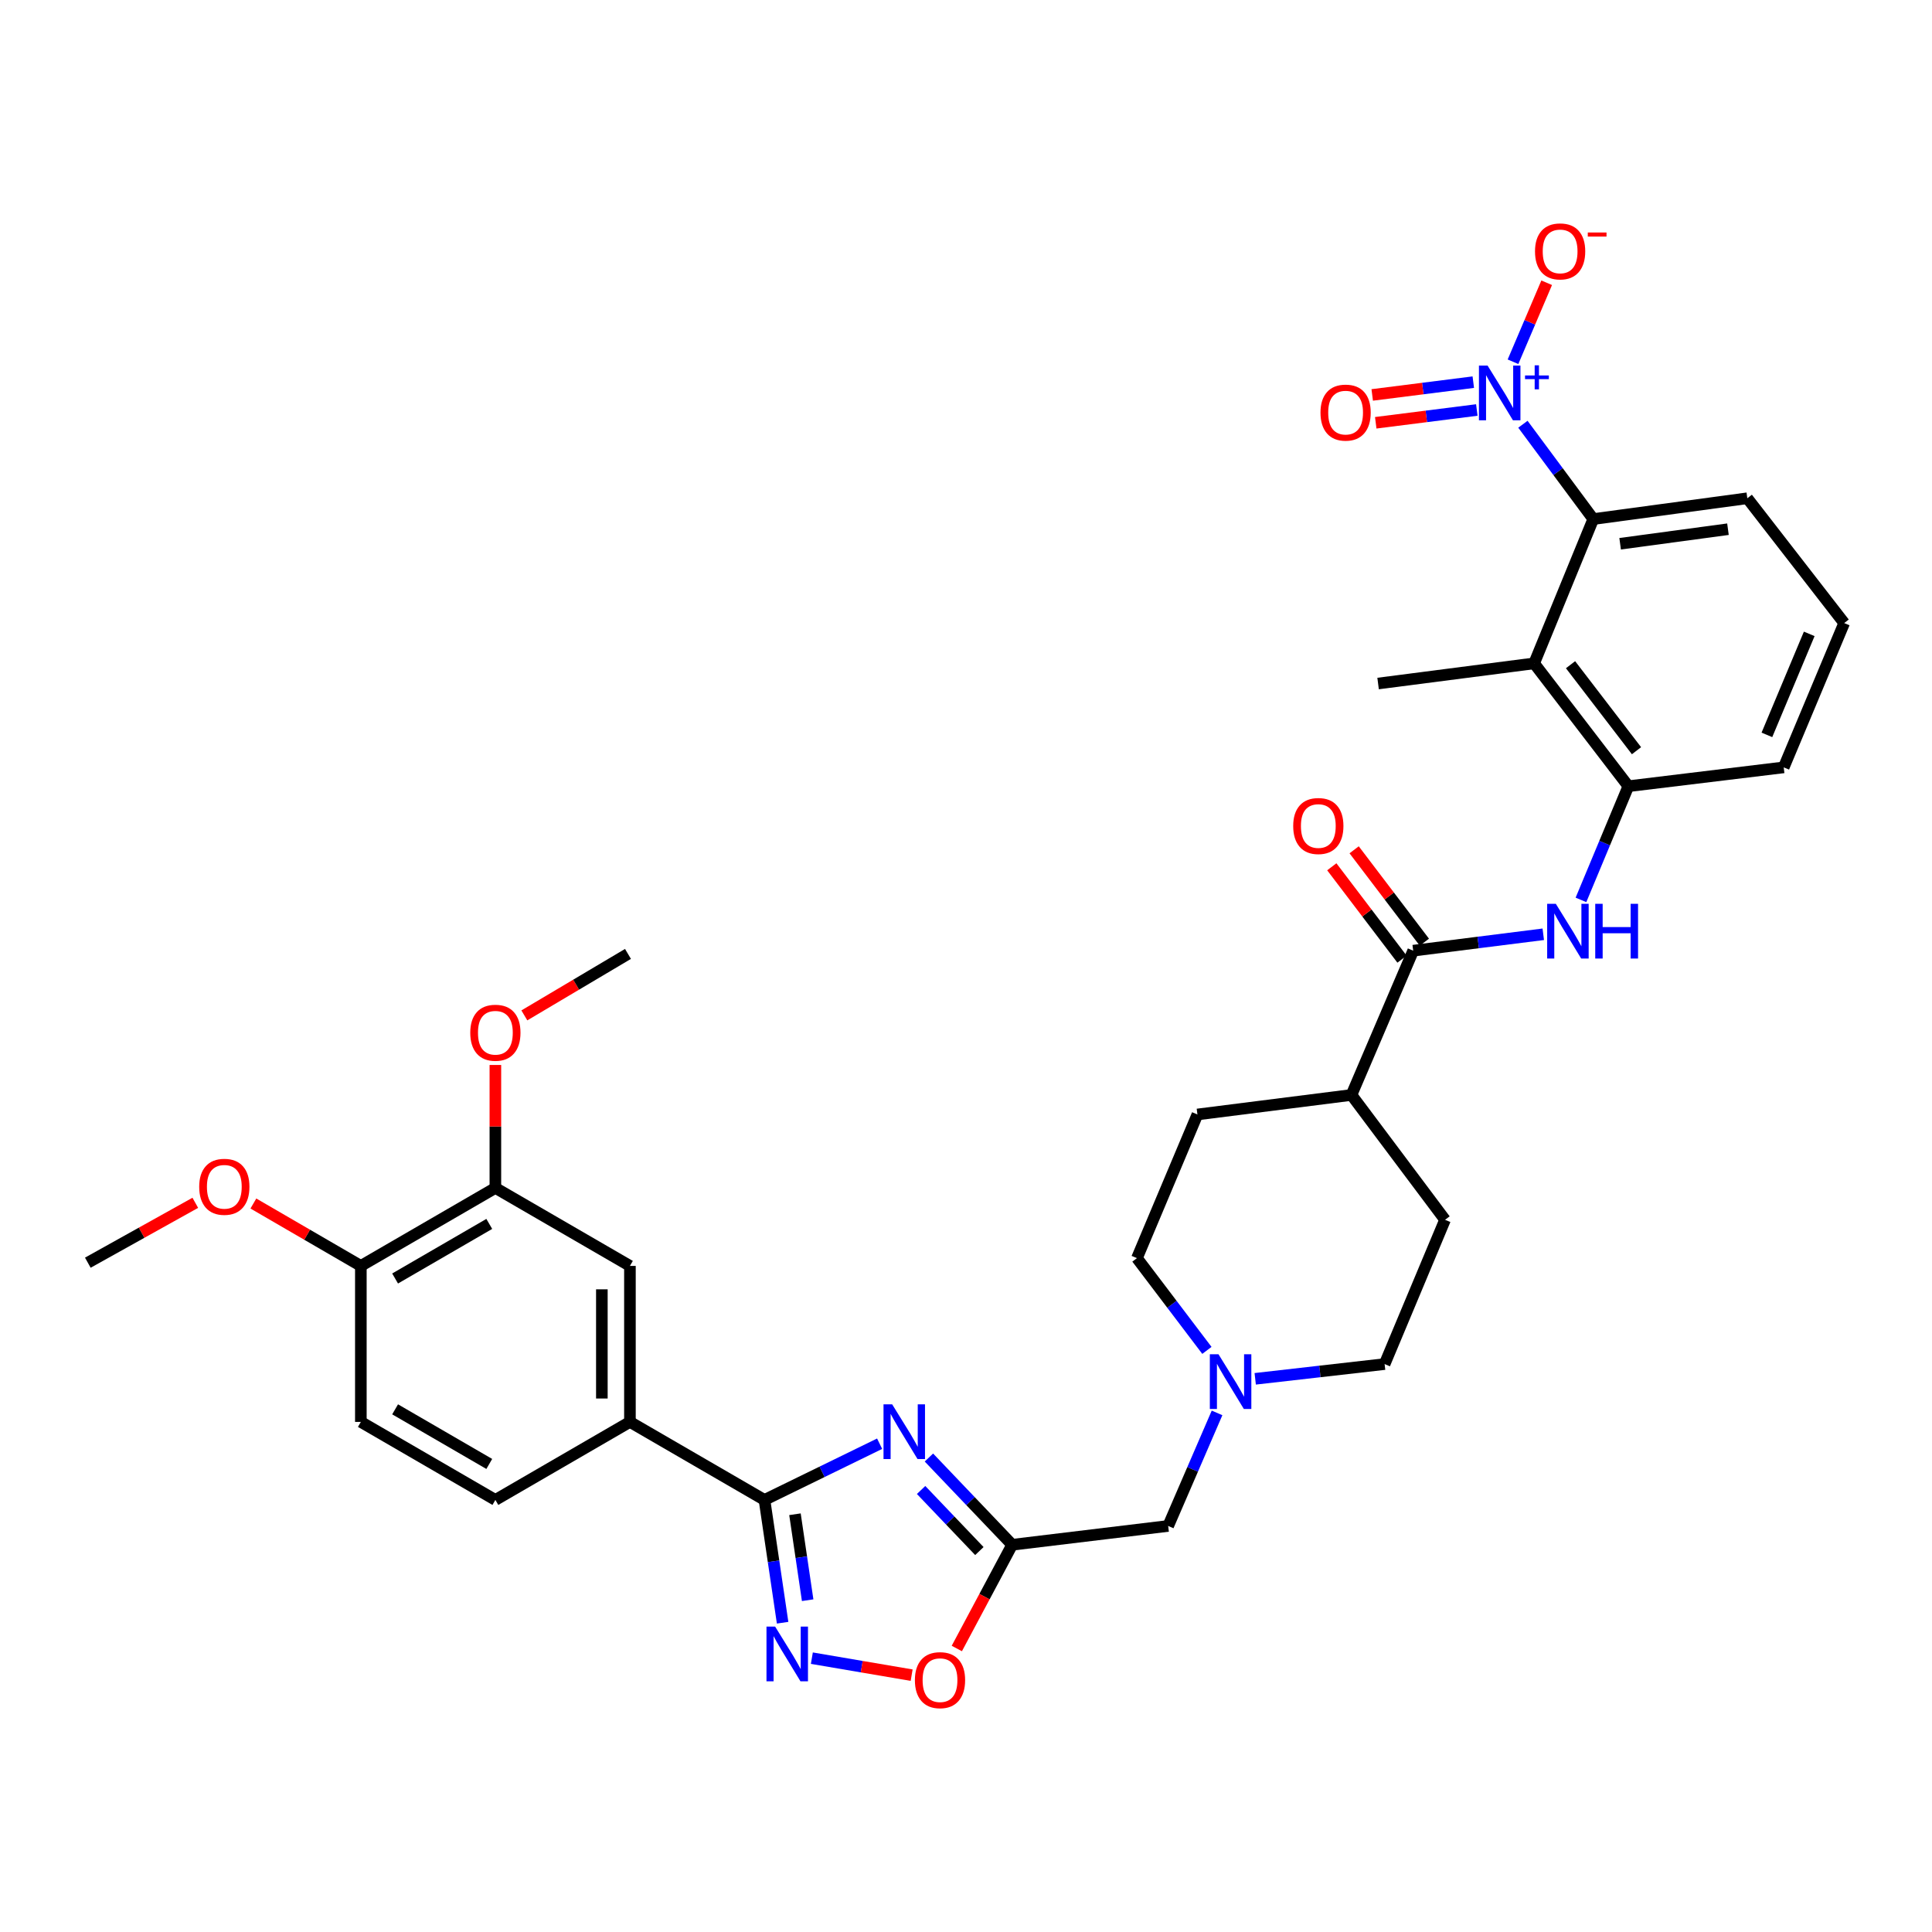 <?xml version='1.0' encoding='iso-8859-1'?>
<svg version='1.1' baseProfile='full'
              xmlns='http://www.w3.org/2000/svg'
                      xmlns:rdkit='http://www.rdkit.org/xml'
                      xmlns:xlink='http://www.w3.org/1999/xlink'
                  xml:space='preserve'
width='1000px' height='1000px' viewBox='0 0 1000 1000'>
<!-- END OF HEADER -->
<rect style='opacity:1.0;fill:#FFFFFF;stroke:none' width='1000' height='1000' x='0' y='0'> </rect>
<path class='bond-0' d='M 455.29,747.264 L 425.492,761.812' style='fill:none;fill-rule:evenodd;stroke:#0000FF;stroke-width:6px;stroke-linecap:butt;stroke-linejoin:miter;stroke-opacity:1' />
<path class='bond-0' d='M 425.492,761.812 L 395.695,776.361' style='fill:none;fill-rule:evenodd;stroke:#000000;stroke-width:6px;stroke-linecap:butt;stroke-linejoin:miter;stroke-opacity:1' />
<path class='bond-3' d='M 480.805,754.413 L 502.35,776.991' style='fill:none;fill-rule:evenodd;stroke:#0000FF;stroke-width:6px;stroke-linecap:butt;stroke-linejoin:miter;stroke-opacity:1' />
<path class='bond-3' d='M 502.35,776.991 L 523.895,799.57' style='fill:none;fill-rule:evenodd;stroke:#000000;stroke-width:6px;stroke-linecap:butt;stroke-linejoin:miter;stroke-opacity:1' />
<path class='bond-3' d='M 476.76,771.215 L 491.841,787.02' style='fill:none;fill-rule:evenodd;stroke:#0000FF;stroke-width:6px;stroke-linecap:butt;stroke-linejoin:miter;stroke-opacity:1' />
<path class='bond-3' d='M 491.841,787.02 L 506.923,802.825' style='fill:none;fill-rule:evenodd;stroke:#000000;stroke-width:6px;stroke-linecap:butt;stroke-linejoin:miter;stroke-opacity:1' />
<path class='bond-2' d='M 395.695,776.361 L 400.387,808.139' style='fill:none;fill-rule:evenodd;stroke:#000000;stroke-width:6px;stroke-linecap:butt;stroke-linejoin:miter;stroke-opacity:1' />
<path class='bond-2' d='M 400.387,808.139 L 405.08,839.918' style='fill:none;fill-rule:evenodd;stroke:#0000FF;stroke-width:6px;stroke-linecap:butt;stroke-linejoin:miter;stroke-opacity:1' />
<path class='bond-2' d='M 411.473,783.772 L 414.758,806.017' style='fill:none;fill-rule:evenodd;stroke:#000000;stroke-width:6px;stroke-linecap:butt;stroke-linejoin:miter;stroke-opacity:1' />
<path class='bond-2' d='M 414.758,806.017 L 418.043,828.262' style='fill:none;fill-rule:evenodd;stroke:#0000FF;stroke-width:6px;stroke-linecap:butt;stroke-linejoin:miter;stroke-opacity:1' />
<path class='bond-10' d='M 395.695,776.361 L 326.05,735.978' style='fill:none;fill-rule:evenodd;stroke:#000000;stroke-width:6px;stroke-linecap:butt;stroke-linejoin:miter;stroke-opacity:1' />
<path class='bond-1' d='M 788.254,219.587 L 806.464,244.126' style='fill:none;fill-rule:evenodd;stroke:#0000FF;stroke-width:6px;stroke-linecap:butt;stroke-linejoin:miter;stroke-opacity:1' />
<path class='bond-1' d='M 806.464,244.126 L 824.674,268.666' style='fill:none;fill-rule:evenodd;stroke:#000000;stroke-width:6px;stroke-linecap:butt;stroke-linejoin:miter;stroke-opacity:1' />
<path class='bond-14' d='M 783.126,187.242 L 791.843,166.797' style='fill:none;fill-rule:evenodd;stroke:#0000FF;stroke-width:6px;stroke-linecap:butt;stroke-linejoin:miter;stroke-opacity:1' />
<path class='bond-14' d='M 791.843,166.797 L 800.561,146.353' style='fill:none;fill-rule:evenodd;stroke:#FF0000;stroke-width:6px;stroke-linecap:butt;stroke-linejoin:miter;stroke-opacity:1' />
<path class='bond-15' d='M 762.577,197.802 L 736.418,201.111' style='fill:none;fill-rule:evenodd;stroke:#0000FF;stroke-width:6px;stroke-linecap:butt;stroke-linejoin:miter;stroke-opacity:1' />
<path class='bond-15' d='M 736.418,201.111 L 710.259,204.419' style='fill:none;fill-rule:evenodd;stroke:#FF0000;stroke-width:6px;stroke-linecap:butt;stroke-linejoin:miter;stroke-opacity:1' />
<path class='bond-15' d='M 764.399,212.213 L 738.24,215.522' style='fill:none;fill-rule:evenodd;stroke:#0000FF;stroke-width:6px;stroke-linecap:butt;stroke-linejoin:miter;stroke-opacity:1' />
<path class='bond-15' d='M 738.24,215.522 L 712.081,218.831' style='fill:none;fill-rule:evenodd;stroke:#FF0000;stroke-width:6px;stroke-linecap:butt;stroke-linejoin:miter;stroke-opacity:1' />
<path class='bond-34' d='M 420.214,858.263 L 446.04,862.662' style='fill:none;fill-rule:evenodd;stroke:#0000FF;stroke-width:6px;stroke-linecap:butt;stroke-linejoin:miter;stroke-opacity:1' />
<path class='bond-34' d='M 446.04,862.662 L 471.865,867.061' style='fill:none;fill-rule:evenodd;stroke:#FF0000;stroke-width:6px;stroke-linecap:butt;stroke-linejoin:miter;stroke-opacity:1' />
<path class='bond-8' d='M 523.895,799.57 L 509.571,826.414' style='fill:none;fill-rule:evenodd;stroke:#000000;stroke-width:6px;stroke-linecap:butt;stroke-linejoin:miter;stroke-opacity:1' />
<path class='bond-8' d='M 509.571,826.414 L 495.247,853.258' style='fill:none;fill-rule:evenodd;stroke:#FF0000;stroke-width:6px;stroke-linecap:butt;stroke-linejoin:miter;stroke-opacity:1' />
<path class='bond-16' d='M 523.895,799.57 L 604.644,789.829' style='fill:none;fill-rule:evenodd;stroke:#000000;stroke-width:6px;stroke-linecap:butt;stroke-linejoin:miter;stroke-opacity:1' />
<path class='bond-4' d='M 794.064,343.354 L 842.84,406.946' style='fill:none;fill-rule:evenodd;stroke:#000000;stroke-width:6px;stroke-linecap:butt;stroke-linejoin:miter;stroke-opacity:1' />
<path class='bond-4' d='M 812.907,344.052 L 847.05,388.567' style='fill:none;fill-rule:evenodd;stroke:#000000;stroke-width:6px;stroke-linecap:butt;stroke-linejoin:miter;stroke-opacity:1' />
<path class='bond-5' d='M 794.064,343.354 L 824.674,268.666' style='fill:none;fill-rule:evenodd;stroke:#000000;stroke-width:6px;stroke-linecap:butt;stroke-linejoin:miter;stroke-opacity:1' />
<path class='bond-27' d='M 794.064,343.354 L 713.299,353.789' style='fill:none;fill-rule:evenodd;stroke:#000000;stroke-width:6px;stroke-linecap:butt;stroke-linejoin:miter;stroke-opacity:1' />
<path class='bond-37' d='M 824.674,268.666 L 904.406,257.9' style='fill:none;fill-rule:evenodd;stroke:#000000;stroke-width:6px;stroke-linecap:butt;stroke-linejoin:miter;stroke-opacity:1' />
<path class='bond-37' d='M 838.578,281.446 L 894.39,273.911' style='fill:none;fill-rule:evenodd;stroke:#000000;stroke-width:6px;stroke-linecap:butt;stroke-linejoin:miter;stroke-opacity:1' />
<path class='bond-6' d='M 731.465,492.069 L 699.516,566.749' style='fill:none;fill-rule:evenodd;stroke:#000000;stroke-width:6px;stroke-linecap:butt;stroke-linejoin:miter;stroke-opacity:1' />
<path class='bond-7' d='M 731.465,492.069 L 765.13,487.825' style='fill:none;fill-rule:evenodd;stroke:#000000;stroke-width:6px;stroke-linecap:butt;stroke-linejoin:miter;stroke-opacity:1' />
<path class='bond-7' d='M 765.13,487.825 L 798.794,483.582' style='fill:none;fill-rule:evenodd;stroke:#0000FF;stroke-width:6px;stroke-linecap:butt;stroke-linejoin:miter;stroke-opacity:1' />
<path class='bond-19' d='M 737.248,487.674 L 719.075,463.764' style='fill:none;fill-rule:evenodd;stroke:#000000;stroke-width:6px;stroke-linecap:butt;stroke-linejoin:miter;stroke-opacity:1' />
<path class='bond-19' d='M 719.075,463.764 L 700.902,439.854' style='fill:none;fill-rule:evenodd;stroke:#FF0000;stroke-width:6px;stroke-linecap:butt;stroke-linejoin:miter;stroke-opacity:1' />
<path class='bond-19' d='M 725.683,496.464 L 707.51,472.554' style='fill:none;fill-rule:evenodd;stroke:#000000;stroke-width:6px;stroke-linecap:butt;stroke-linejoin:miter;stroke-opacity:1' />
<path class='bond-19' d='M 707.51,472.554 L 689.337,448.644' style='fill:none;fill-rule:evenodd;stroke:#FF0000;stroke-width:6px;stroke-linecap:butt;stroke-linejoin:miter;stroke-opacity:1' />
<path class='bond-9' d='M 818.305,465.781 L 830.572,436.364' style='fill:none;fill-rule:evenodd;stroke:#0000FF;stroke-width:6px;stroke-linecap:butt;stroke-linejoin:miter;stroke-opacity:1' />
<path class='bond-9' d='M 830.572,436.364 L 842.84,406.946' style='fill:none;fill-rule:evenodd;stroke:#000000;stroke-width:6px;stroke-linecap:butt;stroke-linejoin:miter;stroke-opacity:1' />
<path class='bond-30' d='M 842.84,406.946 L 923.25,397.189' style='fill:none;fill-rule:evenodd;stroke:#000000;stroke-width:6px;stroke-linecap:butt;stroke-linejoin:miter;stroke-opacity:1' />
<path class='bond-12' d='M 326.05,735.978 L 326.05,655.237' style='fill:none;fill-rule:evenodd;stroke:#000000;stroke-width:6px;stroke-linecap:butt;stroke-linejoin:miter;stroke-opacity:1' />
<path class='bond-12' d='M 311.524,723.867 L 311.524,667.348' style='fill:none;fill-rule:evenodd;stroke:#000000;stroke-width:6px;stroke-linecap:butt;stroke-linejoin:miter;stroke-opacity:1' />
<path class='bond-20' d='M 326.05,735.978 L 256.406,776.361' style='fill:none;fill-rule:evenodd;stroke:#000000;stroke-width:6px;stroke-linecap:butt;stroke-linejoin:miter;stroke-opacity:1' />
<path class='bond-11' d='M 629.946,731.32 L 617.295,760.575' style='fill:none;fill-rule:evenodd;stroke:#0000FF;stroke-width:6px;stroke-linecap:butt;stroke-linejoin:miter;stroke-opacity:1' />
<path class='bond-11' d='M 617.295,760.575 L 604.644,789.829' style='fill:none;fill-rule:evenodd;stroke:#000000;stroke-width:6px;stroke-linecap:butt;stroke-linejoin:miter;stroke-opacity:1' />
<path class='bond-24' d='M 624.69,698.96 L 606.585,675.085' style='fill:none;fill-rule:evenodd;stroke:#0000FF;stroke-width:6px;stroke-linecap:butt;stroke-linejoin:miter;stroke-opacity:1' />
<path class='bond-24' d='M 606.585,675.085 L 588.48,651.21' style='fill:none;fill-rule:evenodd;stroke:#000000;stroke-width:6px;stroke-linecap:butt;stroke-linejoin:miter;stroke-opacity:1' />
<path class='bond-25' d='M 649.695,713.674 L 683.184,709.86' style='fill:none;fill-rule:evenodd;stroke:#0000FF;stroke-width:6px;stroke-linecap:butt;stroke-linejoin:miter;stroke-opacity:1' />
<path class='bond-25' d='M 683.184,709.86 L 716.673,706.046' style='fill:none;fill-rule:evenodd;stroke:#000000;stroke-width:6px;stroke-linecap:butt;stroke-linejoin:miter;stroke-opacity:1' />
<path class='bond-13' d='M 326.05,655.237 L 256.406,614.871' style='fill:none;fill-rule:evenodd;stroke:#000000;stroke-width:6px;stroke-linecap:butt;stroke-linejoin:miter;stroke-opacity:1' />
<path class='bond-26' d='M 256.406,614.871 L 256.406,583.051' style='fill:none;fill-rule:evenodd;stroke:#000000;stroke-width:6px;stroke-linecap:butt;stroke-linejoin:miter;stroke-opacity:1' />
<path class='bond-26' d='M 256.406,583.051 L 256.406,551.231' style='fill:none;fill-rule:evenodd;stroke:#FF0000;stroke-width:6px;stroke-linecap:butt;stroke-linejoin:miter;stroke-opacity:1' />
<path class='bond-36' d='M 256.406,614.871 L 186.777,655.237' style='fill:none;fill-rule:evenodd;stroke:#000000;stroke-width:6px;stroke-linecap:butt;stroke-linejoin:miter;stroke-opacity:1' />
<path class='bond-36' d='M 253.247,633.493 L 204.507,661.749' style='fill:none;fill-rule:evenodd;stroke:#000000;stroke-width:6px;stroke-linecap:butt;stroke-linejoin:miter;stroke-opacity:1' />
<path class='bond-17' d='M 699.516,566.749 L 747.952,631.366' style='fill:none;fill-rule:evenodd;stroke:#000000;stroke-width:6px;stroke-linecap:butt;stroke-linejoin:miter;stroke-opacity:1' />
<path class='bond-35' d='M 699.516,566.749 L 619.784,576.845' style='fill:none;fill-rule:evenodd;stroke:#000000;stroke-width:6px;stroke-linecap:butt;stroke-linejoin:miter;stroke-opacity:1' />
<path class='bond-18' d='M 186.777,655.237 L 186.777,735.978' style='fill:none;fill-rule:evenodd;stroke:#000000;stroke-width:6px;stroke-linecap:butt;stroke-linejoin:miter;stroke-opacity:1' />
<path class='bond-29' d='M 186.777,655.237 L 158.964,639.087' style='fill:none;fill-rule:evenodd;stroke:#000000;stroke-width:6px;stroke-linecap:butt;stroke-linejoin:miter;stroke-opacity:1' />
<path class='bond-29' d='M 158.964,639.087 L 131.151,622.936' style='fill:none;fill-rule:evenodd;stroke:#FF0000;stroke-width:6px;stroke-linecap:butt;stroke-linejoin:miter;stroke-opacity:1' />
<path class='bond-21' d='M 256.406,776.361 L 186.777,735.978' style='fill:none;fill-rule:evenodd;stroke:#000000;stroke-width:6px;stroke-linecap:butt;stroke-linejoin:miter;stroke-opacity:1' />
<path class='bond-21' d='M 253.249,757.737 L 204.509,729.47' style='fill:none;fill-rule:evenodd;stroke:#000000;stroke-width:6px;stroke-linecap:butt;stroke-linejoin:miter;stroke-opacity:1' />
<path class='bond-22' d='M 619.784,576.845 L 588.48,651.21' style='fill:none;fill-rule:evenodd;stroke:#000000;stroke-width:6px;stroke-linecap:butt;stroke-linejoin:miter;stroke-opacity:1' />
<path class='bond-23' d='M 747.952,631.366 L 716.673,706.046' style='fill:none;fill-rule:evenodd;stroke:#000000;stroke-width:6px;stroke-linecap:butt;stroke-linejoin:miter;stroke-opacity:1' />
<path class='bond-32' d='M 271.401,525.566 L 298.221,509.657' style='fill:none;fill-rule:evenodd;stroke:#FF0000;stroke-width:6px;stroke-linecap:butt;stroke-linejoin:miter;stroke-opacity:1' />
<path class='bond-32' d='M 298.221,509.657 L 325.041,493.747' style='fill:none;fill-rule:evenodd;stroke:#000000;stroke-width:6px;stroke-linecap:butt;stroke-linejoin:miter;stroke-opacity:1' />
<path class='bond-28' d='M 904.406,257.9 L 954.545,322.501' style='fill:none;fill-rule:evenodd;stroke:#000000;stroke-width:6px;stroke-linecap:butt;stroke-linejoin:miter;stroke-opacity:1' />
<path class='bond-33' d='M 101.086,622.571 L 73.27,638.069' style='fill:none;fill-rule:evenodd;stroke:#FF0000;stroke-width:6px;stroke-linecap:butt;stroke-linejoin:miter;stroke-opacity:1' />
<path class='bond-33' d='M 73.27,638.069 L 45.455,653.567' style='fill:none;fill-rule:evenodd;stroke:#000000;stroke-width:6px;stroke-linecap:butt;stroke-linejoin:miter;stroke-opacity:1' />
<path class='bond-31' d='M 923.25,397.189 L 954.545,322.501' style='fill:none;fill-rule:evenodd;stroke:#000000;stroke-width:6px;stroke-linecap:butt;stroke-linejoin:miter;stroke-opacity:1' />
<path class='bond-31' d='M 914.547,380.372 L 936.454,328.091' style='fill:none;fill-rule:evenodd;stroke:#000000;stroke-width:6px;stroke-linecap:butt;stroke-linejoin:miter;stroke-opacity:1' />
<path  class='atom-0' d='M 461.783 726.878
L 471.063 741.878
Q 471.983 743.358, 473.463 746.038
Q 474.943 748.718, 475.023 748.878
L 475.023 726.878
L 478.783 726.878
L 478.783 755.198
L 474.903 755.198
L 464.943 738.798
Q 463.783 736.878, 462.543 734.678
Q 461.343 732.478, 460.983 731.798
L 460.983 755.198
L 457.303 755.198
L 457.303 726.878
L 461.783 726.878
' fill='#0000FF'/>
<path  class='atom-2' d='M 769.978 189.235
L 779.258 204.235
Q 780.178 205.715, 781.658 208.395
Q 783.138 211.075, 783.218 211.235
L 783.218 189.235
L 786.978 189.235
L 786.978 217.555
L 783.098 217.555
L 773.138 201.155
Q 771.978 199.235, 770.738 197.035
Q 769.538 194.835, 769.178 194.155
L 769.178 217.555
L 765.498 217.555
L 765.498 189.235
L 769.978 189.235
' fill='#0000FF'/>
<path  class='atom-2' d='M 789.354 194.34
L 794.343 194.34
L 794.343 189.086
L 796.561 189.086
L 796.561 194.34
L 801.683 194.34
L 801.683 196.241
L 796.561 196.241
L 796.561 201.521
L 794.343 201.521
L 794.343 196.241
L 789.354 196.241
L 789.354 194.34
' fill='#0000FF'/>
<path  class='atom-3' d='M 401.209 841.933
L 410.489 856.933
Q 411.409 858.413, 412.889 861.093
Q 414.369 863.773, 414.449 863.933
L 414.449 841.933
L 418.209 841.933
L 418.209 870.253
L 414.329 870.253
L 404.369 853.853
Q 403.209 851.933, 401.969 849.733
Q 400.769 847.533, 400.409 846.853
L 400.409 870.253
L 396.729 870.253
L 396.729 841.933
L 401.209 841.933
' fill='#0000FF'/>
<path  class='atom-8' d='M 805.292 467.813
L 814.572 482.813
Q 815.492 484.293, 816.972 486.973
Q 818.452 489.653, 818.532 489.813
L 818.532 467.813
L 822.292 467.813
L 822.292 496.133
L 818.412 496.133
L 808.452 479.733
Q 807.292 477.813, 806.052 475.613
Q 804.852 473.413, 804.492 472.733
L 804.492 496.133
L 800.812 496.133
L 800.812 467.813
L 805.292 467.813
' fill='#0000FF'/>
<path  class='atom-8' d='M 825.692 467.813
L 829.532 467.813
L 829.532 479.853
L 844.012 479.853
L 844.012 467.813
L 847.852 467.813
L 847.852 496.133
L 844.012 496.133
L 844.012 483.053
L 829.532 483.053
L 829.532 496.133
L 825.692 496.133
L 825.692 467.813
' fill='#0000FF'/>
<path  class='atom-9' d='M 473.547 869.642
Q 473.547 862.842, 476.907 859.042
Q 480.267 855.242, 486.547 855.242
Q 492.827 855.242, 496.187 859.042
Q 499.547 862.842, 499.547 869.642
Q 499.547 876.522, 496.147 880.442
Q 492.747 884.322, 486.547 884.322
Q 480.307 884.322, 476.907 880.442
Q 473.547 876.562, 473.547 869.642
M 486.547 881.122
Q 490.867 881.122, 493.187 878.242
Q 495.547 875.322, 495.547 869.642
Q 495.547 864.082, 493.187 861.282
Q 490.867 858.442, 486.547 858.442
Q 482.227 858.442, 479.867 861.242
Q 477.547 864.042, 477.547 869.642
Q 477.547 875.362, 479.867 878.242
Q 482.227 881.122, 486.547 881.122
' fill='#FF0000'/>
<path  class='atom-12' d='M 630.689 700.965
L 639.969 715.965
Q 640.889 717.445, 642.369 720.125
Q 643.849 722.805, 643.929 722.965
L 643.929 700.965
L 647.689 700.965
L 647.689 729.285
L 643.809 729.285
L 633.849 712.885
Q 632.689 710.965, 631.449 708.765
Q 630.249 706.565, 629.889 705.885
L 629.889 729.285
L 626.209 729.285
L 626.209 700.965
L 630.689 700.965
' fill='#0000FF'/>
<path  class='atom-15' d='M 794.517 130.118
Q 794.517 123.318, 797.877 119.518
Q 801.237 115.718, 807.517 115.718
Q 813.797 115.718, 817.157 119.518
Q 820.517 123.318, 820.517 130.118
Q 820.517 136.998, 817.117 140.918
Q 813.717 144.798, 807.517 144.798
Q 801.277 144.798, 797.877 140.918
Q 794.517 137.038, 794.517 130.118
M 807.517 141.598
Q 811.837 141.598, 814.157 138.718
Q 816.517 135.798, 816.517 130.118
Q 816.517 124.558, 814.157 121.758
Q 811.837 118.918, 807.517 118.918
Q 803.197 118.918, 800.837 121.718
Q 798.517 124.518, 798.517 130.118
Q 798.517 135.838, 800.837 138.718
Q 803.197 141.598, 807.517 141.598
' fill='#FF0000'/>
<path  class='atom-15' d='M 821.837 120.341
L 831.526 120.341
L 831.526 122.453
L 821.837 122.453
L 821.837 120.341
' fill='#FF0000'/>
<path  class='atom-16' d='M 683.481 213.563
Q 683.481 206.763, 686.841 202.963
Q 690.201 199.163, 696.481 199.163
Q 702.761 199.163, 706.121 202.963
Q 709.481 206.763, 709.481 213.563
Q 709.481 220.443, 706.081 224.363
Q 702.681 228.243, 696.481 228.243
Q 690.241 228.243, 686.841 224.363
Q 683.481 220.483, 683.481 213.563
M 696.481 225.043
Q 700.801 225.043, 703.121 222.163
Q 705.481 219.243, 705.481 213.563
Q 705.481 208.003, 703.121 205.203
Q 700.801 202.363, 696.481 202.363
Q 692.161 202.363, 689.801 205.163
Q 687.481 207.963, 687.481 213.563
Q 687.481 219.283, 689.801 222.163
Q 692.161 225.043, 696.481 225.043
' fill='#FF0000'/>
<path  class='atom-20' d='M 669.359 427.54
Q 669.359 420.74, 672.719 416.94
Q 676.079 413.14, 682.359 413.14
Q 688.639 413.14, 691.999 416.94
Q 695.359 420.74, 695.359 427.54
Q 695.359 434.42, 691.959 438.34
Q 688.559 442.22, 682.359 442.22
Q 676.119 442.22, 672.719 438.34
Q 669.359 434.46, 669.359 427.54
M 682.359 439.02
Q 686.679 439.02, 688.999 436.14
Q 691.359 433.22, 691.359 427.54
Q 691.359 421.98, 688.999 419.18
Q 686.679 416.34, 682.359 416.34
Q 678.039 416.34, 675.679 419.14
Q 673.359 421.94, 673.359 427.54
Q 673.359 433.26, 675.679 436.14
Q 678.039 439.02, 682.359 439.02
' fill='#FF0000'/>
<path  class='atom-27' d='M 243.406 534.541
Q 243.406 527.741, 246.766 523.941
Q 250.126 520.141, 256.406 520.141
Q 262.686 520.141, 266.046 523.941
Q 269.406 527.741, 269.406 534.541
Q 269.406 541.421, 266.006 545.341
Q 262.606 549.221, 256.406 549.221
Q 250.166 549.221, 246.766 545.341
Q 243.406 541.461, 243.406 534.541
M 256.406 546.021
Q 260.726 546.021, 263.046 543.141
Q 265.406 540.221, 265.406 534.541
Q 265.406 528.981, 263.046 526.181
Q 260.726 523.341, 256.406 523.341
Q 252.086 523.341, 249.726 526.141
Q 247.406 528.941, 247.406 534.541
Q 247.406 540.261, 249.726 543.141
Q 252.086 546.021, 256.406 546.021
' fill='#FF0000'/>
<path  class='atom-30' d='M 103.108 614.281
Q 103.108 607.481, 106.468 603.681
Q 109.828 599.881, 116.108 599.881
Q 122.388 599.881, 125.748 603.681
Q 129.108 607.481, 129.108 614.281
Q 129.108 621.161, 125.708 625.081
Q 122.308 628.961, 116.108 628.961
Q 109.868 628.961, 106.468 625.081
Q 103.108 621.201, 103.108 614.281
M 116.108 625.761
Q 120.428 625.761, 122.748 622.881
Q 125.108 619.961, 125.108 614.281
Q 125.108 608.721, 122.748 605.921
Q 120.428 603.081, 116.108 603.081
Q 111.788 603.081, 109.428 605.881
Q 107.108 608.681, 107.108 614.281
Q 107.108 620.001, 109.428 622.881
Q 111.788 625.761, 116.108 625.761
' fill='#FF0000'/>
</svg>
